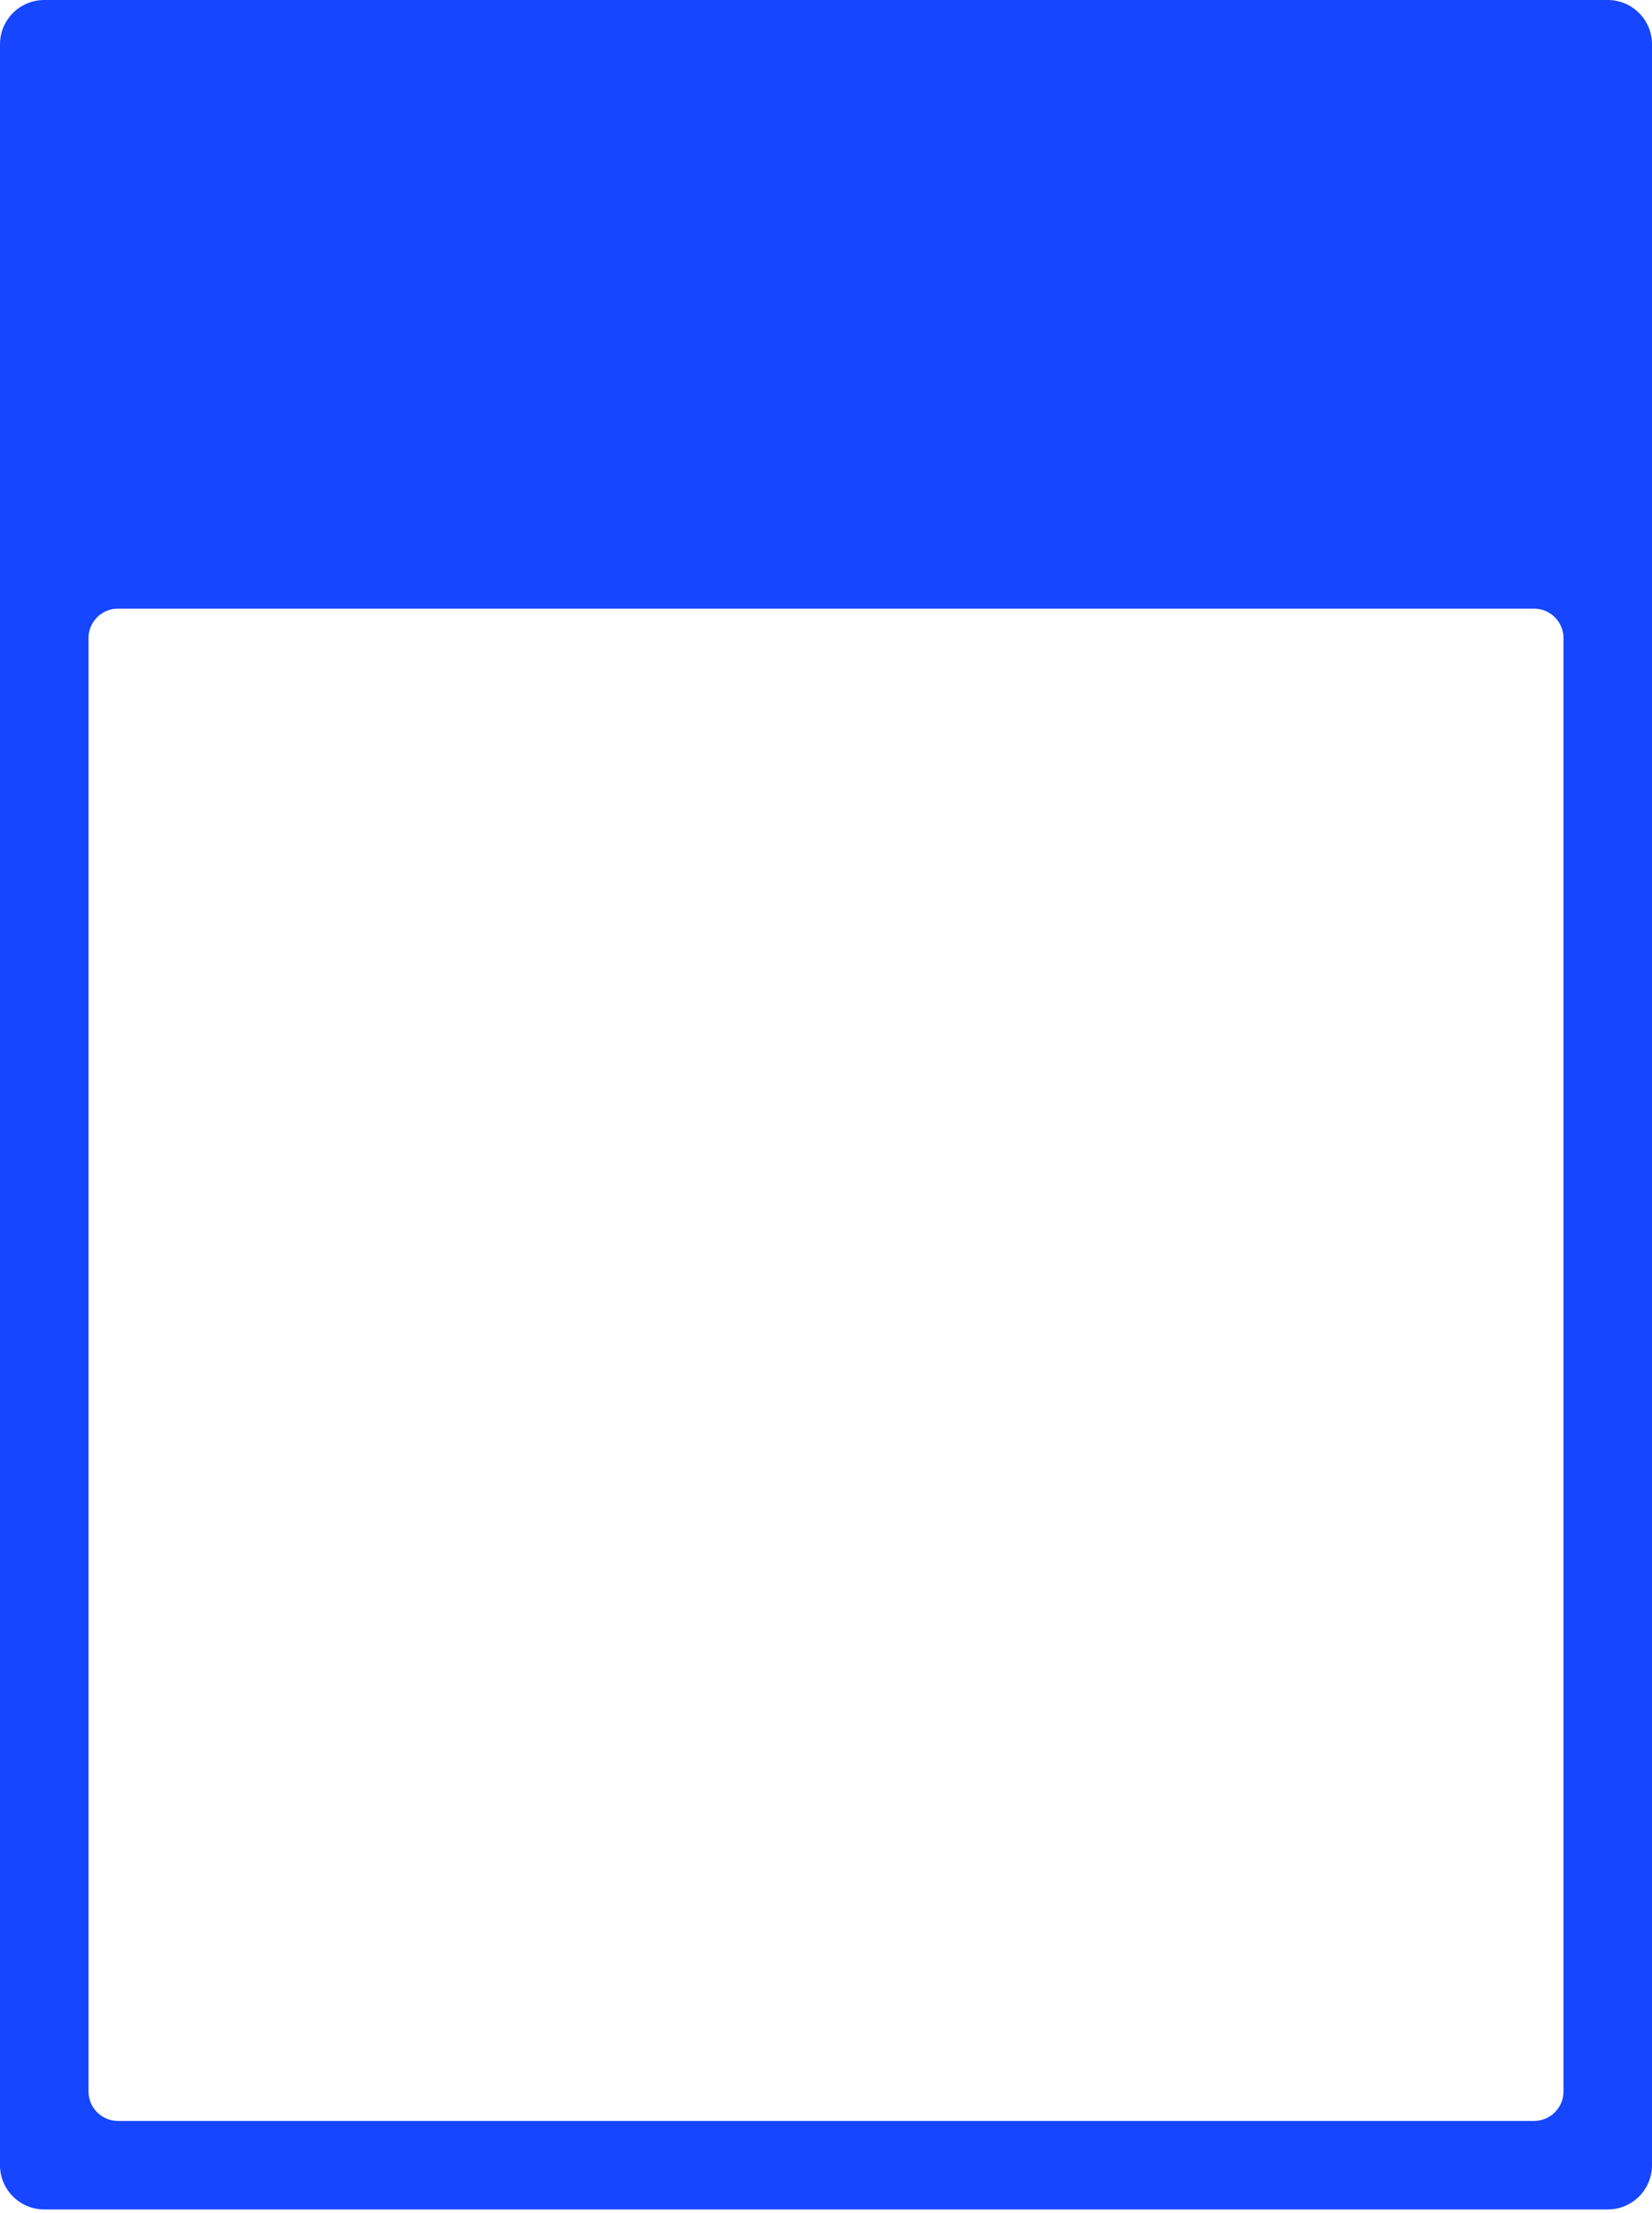 <?xml version="1.0" encoding="UTF-8"?> <svg xmlns="http://www.w3.org/2000/svg" width="448" height="600" viewBox="0 0 448 600" fill="none"> <path fill-rule="evenodd" clip-rule="evenodd" d="M12 0C5.373 0 0 5.373 0 12V587.003C0 593.631 5.373 599.003 12 599.003H436C442.627 599.003 448 593.631 448 587.003V12C448 5.373 442.627 0 436 0H12ZM31.999 165.003C27.58 165.003 23.999 168.585 23.999 173.003V567.003C23.999 571.422 27.58 575.003 31.999 575.003H416C420.418 575.003 424 571.422 424 567.003V173.003C424 168.585 420.418 165.003 416 165.003H31.999Z" fill="#1646FF"></path> </svg> 